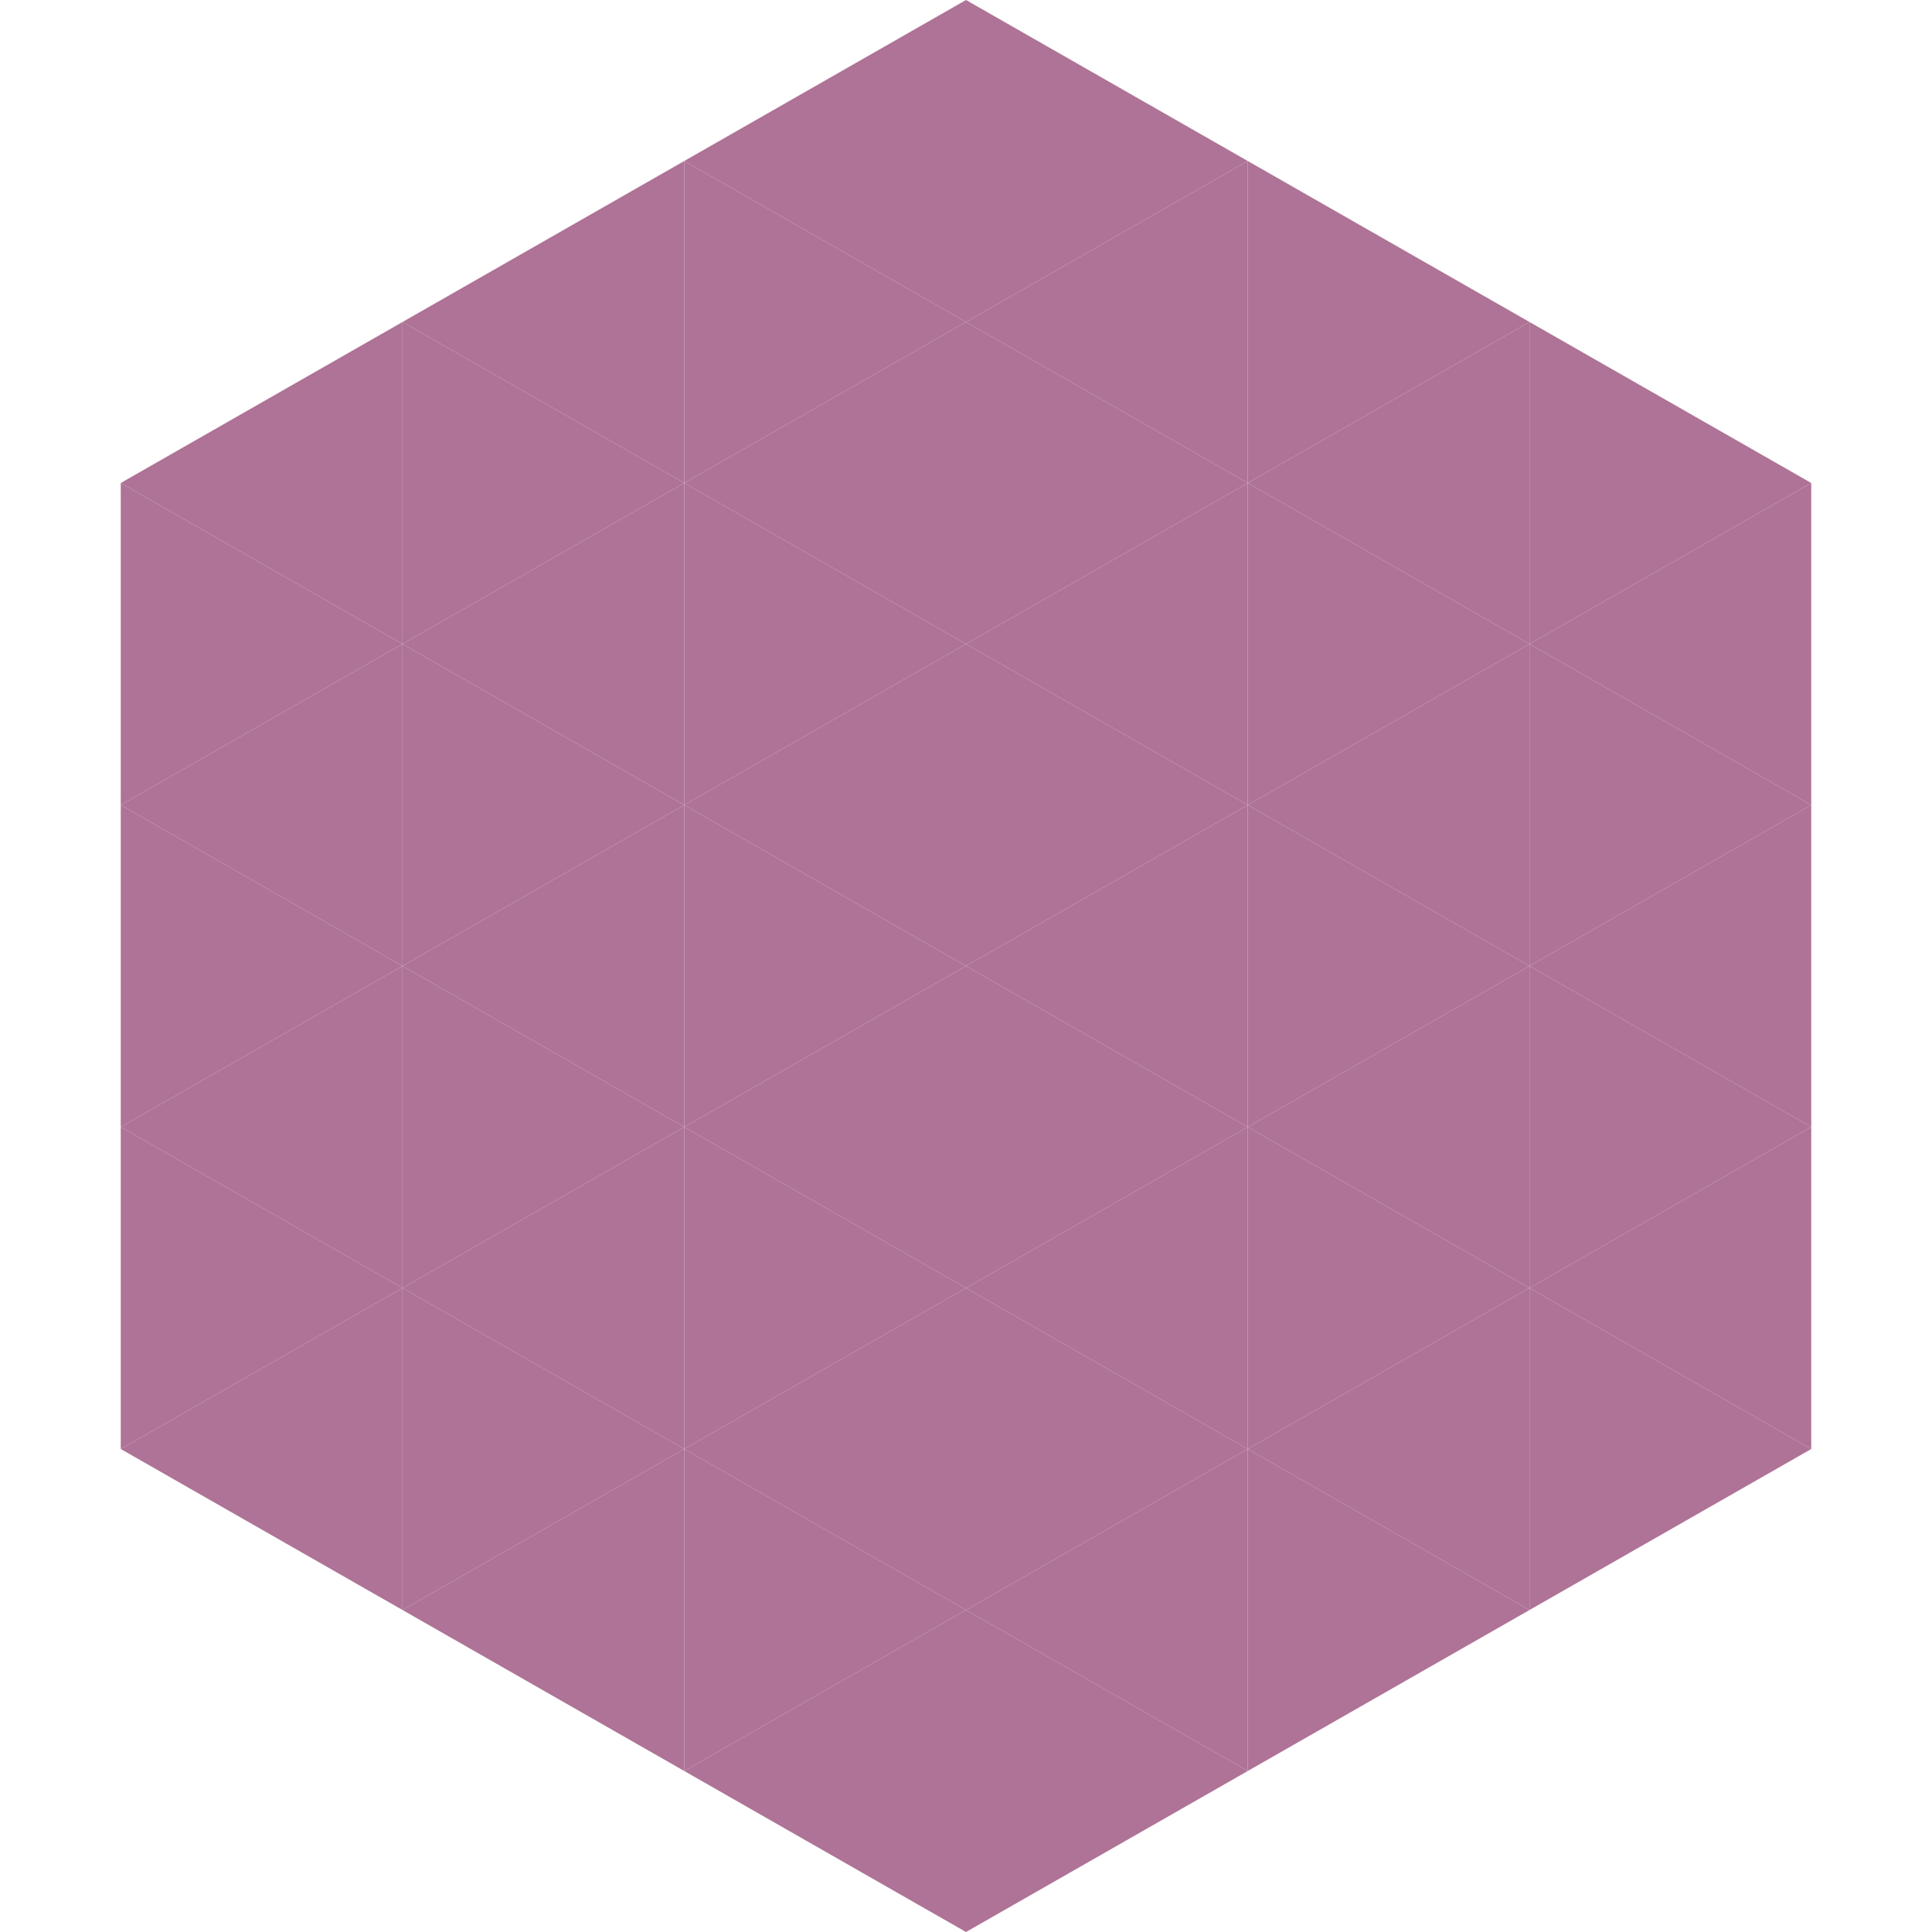 <?xml version="1.0"?>
<!-- Generated by SVGo -->
<svg width="240" height="240"
     xmlns="http://www.w3.org/2000/svg"
     xmlns:xlink="http://www.w3.org/1999/xlink">
<polygon points="50,40 15,60 50,80" style="fill:rgb(174,115,150)" />
<polygon points="190,40 225,60 190,80" style="fill:rgb(174,115,150)" />
<polygon points="15,60 50,80 15,100" style="fill:rgb(174,115,150)" />
<polygon points="225,60 190,80 225,100" style="fill:rgb(174,115,150)" />
<polygon points="50,80 15,100 50,120" style="fill:rgb(174,115,150)" />
<polygon points="190,80 225,100 190,120" style="fill:rgb(174,115,150)" />
<polygon points="15,100 50,120 15,140" style="fill:rgb(174,115,150)" />
<polygon points="225,100 190,120 225,140" style="fill:rgb(174,115,150)" />
<polygon points="50,120 15,140 50,160" style="fill:rgb(174,115,150)" />
<polygon points="190,120 225,140 190,160" style="fill:rgb(174,115,150)" />
<polygon points="15,140 50,160 15,180" style="fill:rgb(174,115,150)" />
<polygon points="225,140 190,160 225,180" style="fill:rgb(174,115,150)" />
<polygon points="50,160 15,180 50,200" style="fill:rgb(174,115,150)" />
<polygon points="190,160 225,180 190,200" style="fill:rgb(174,115,150)" />
<polygon points="15,180 50,200 15,220" style="fill:rgb(255,255,255); fill-opacity:0" />
<polygon points="225,180 190,200 225,220" style="fill:rgb(255,255,255); fill-opacity:0" />
<polygon points="50,0 85,20 50,40" style="fill:rgb(255,255,255); fill-opacity:0" />
<polygon points="190,0 155,20 190,40" style="fill:rgb(255,255,255); fill-opacity:0" />
<polygon points="85,20 50,40 85,60" style="fill:rgb(174,115,150)" />
<polygon points="155,20 190,40 155,60" style="fill:rgb(174,115,150)" />
<polygon points="50,40 85,60 50,80" style="fill:rgb(174,115,150)" />
<polygon points="190,40 155,60 190,80" style="fill:rgb(174,115,150)" />
<polygon points="85,60 50,80 85,100" style="fill:rgb(174,115,150)" />
<polygon points="155,60 190,80 155,100" style="fill:rgb(174,115,150)" />
<polygon points="50,80 85,100 50,120" style="fill:rgb(174,115,150)" />
<polygon points="190,80 155,100 190,120" style="fill:rgb(174,115,150)" />
<polygon points="85,100 50,120 85,140" style="fill:rgb(174,115,150)" />
<polygon points="155,100 190,120 155,140" style="fill:rgb(174,115,150)" />
<polygon points="50,120 85,140 50,160" style="fill:rgb(174,115,150)" />
<polygon points="190,120 155,140 190,160" style="fill:rgb(174,115,150)" />
<polygon points="85,140 50,160 85,180" style="fill:rgb(174,115,150)" />
<polygon points="155,140 190,160 155,180" style="fill:rgb(174,115,150)" />
<polygon points="50,160 85,180 50,200" style="fill:rgb(174,115,150)" />
<polygon points="190,160 155,180 190,200" style="fill:rgb(174,115,150)" />
<polygon points="85,180 50,200 85,220" style="fill:rgb(174,115,150)" />
<polygon points="155,180 190,200 155,220" style="fill:rgb(174,115,150)" />
<polygon points="120,0 85,20 120,40" style="fill:rgb(174,115,150)" />
<polygon points="120,0 155,20 120,40" style="fill:rgb(174,115,150)" />
<polygon points="85,20 120,40 85,60" style="fill:rgb(174,115,150)" />
<polygon points="155,20 120,40 155,60" style="fill:rgb(174,115,150)" />
<polygon points="120,40 85,60 120,80" style="fill:rgb(174,115,150)" />
<polygon points="120,40 155,60 120,80" style="fill:rgb(174,115,150)" />
<polygon points="85,60 120,80 85,100" style="fill:rgb(174,115,150)" />
<polygon points="155,60 120,80 155,100" style="fill:rgb(174,115,150)" />
<polygon points="120,80 85,100 120,120" style="fill:rgb(174,115,150)" />
<polygon points="120,80 155,100 120,120" style="fill:rgb(174,115,150)" />
<polygon points="85,100 120,120 85,140" style="fill:rgb(174,115,150)" />
<polygon points="155,100 120,120 155,140" style="fill:rgb(174,115,150)" />
<polygon points="120,120 85,140 120,160" style="fill:rgb(174,115,150)" />
<polygon points="120,120 155,140 120,160" style="fill:rgb(174,115,150)" />
<polygon points="85,140 120,160 85,180" style="fill:rgb(174,115,150)" />
<polygon points="155,140 120,160 155,180" style="fill:rgb(174,115,150)" />
<polygon points="120,160 85,180 120,200" style="fill:rgb(174,115,150)" />
<polygon points="120,160 155,180 120,200" style="fill:rgb(174,115,150)" />
<polygon points="85,180 120,200 85,220" style="fill:rgb(174,115,150)" />
<polygon points="155,180 120,200 155,220" style="fill:rgb(174,115,150)" />
<polygon points="120,200 85,220 120,240" style="fill:rgb(174,115,150)" />
<polygon points="120,200 155,220 120,240" style="fill:rgb(174,115,150)" />
<polygon points="85,220 120,240 85,260" style="fill:rgb(255,255,255); fill-opacity:0" />
<polygon points="155,220 120,240 155,260" style="fill:rgb(255,255,255); fill-opacity:0" />
</svg>
